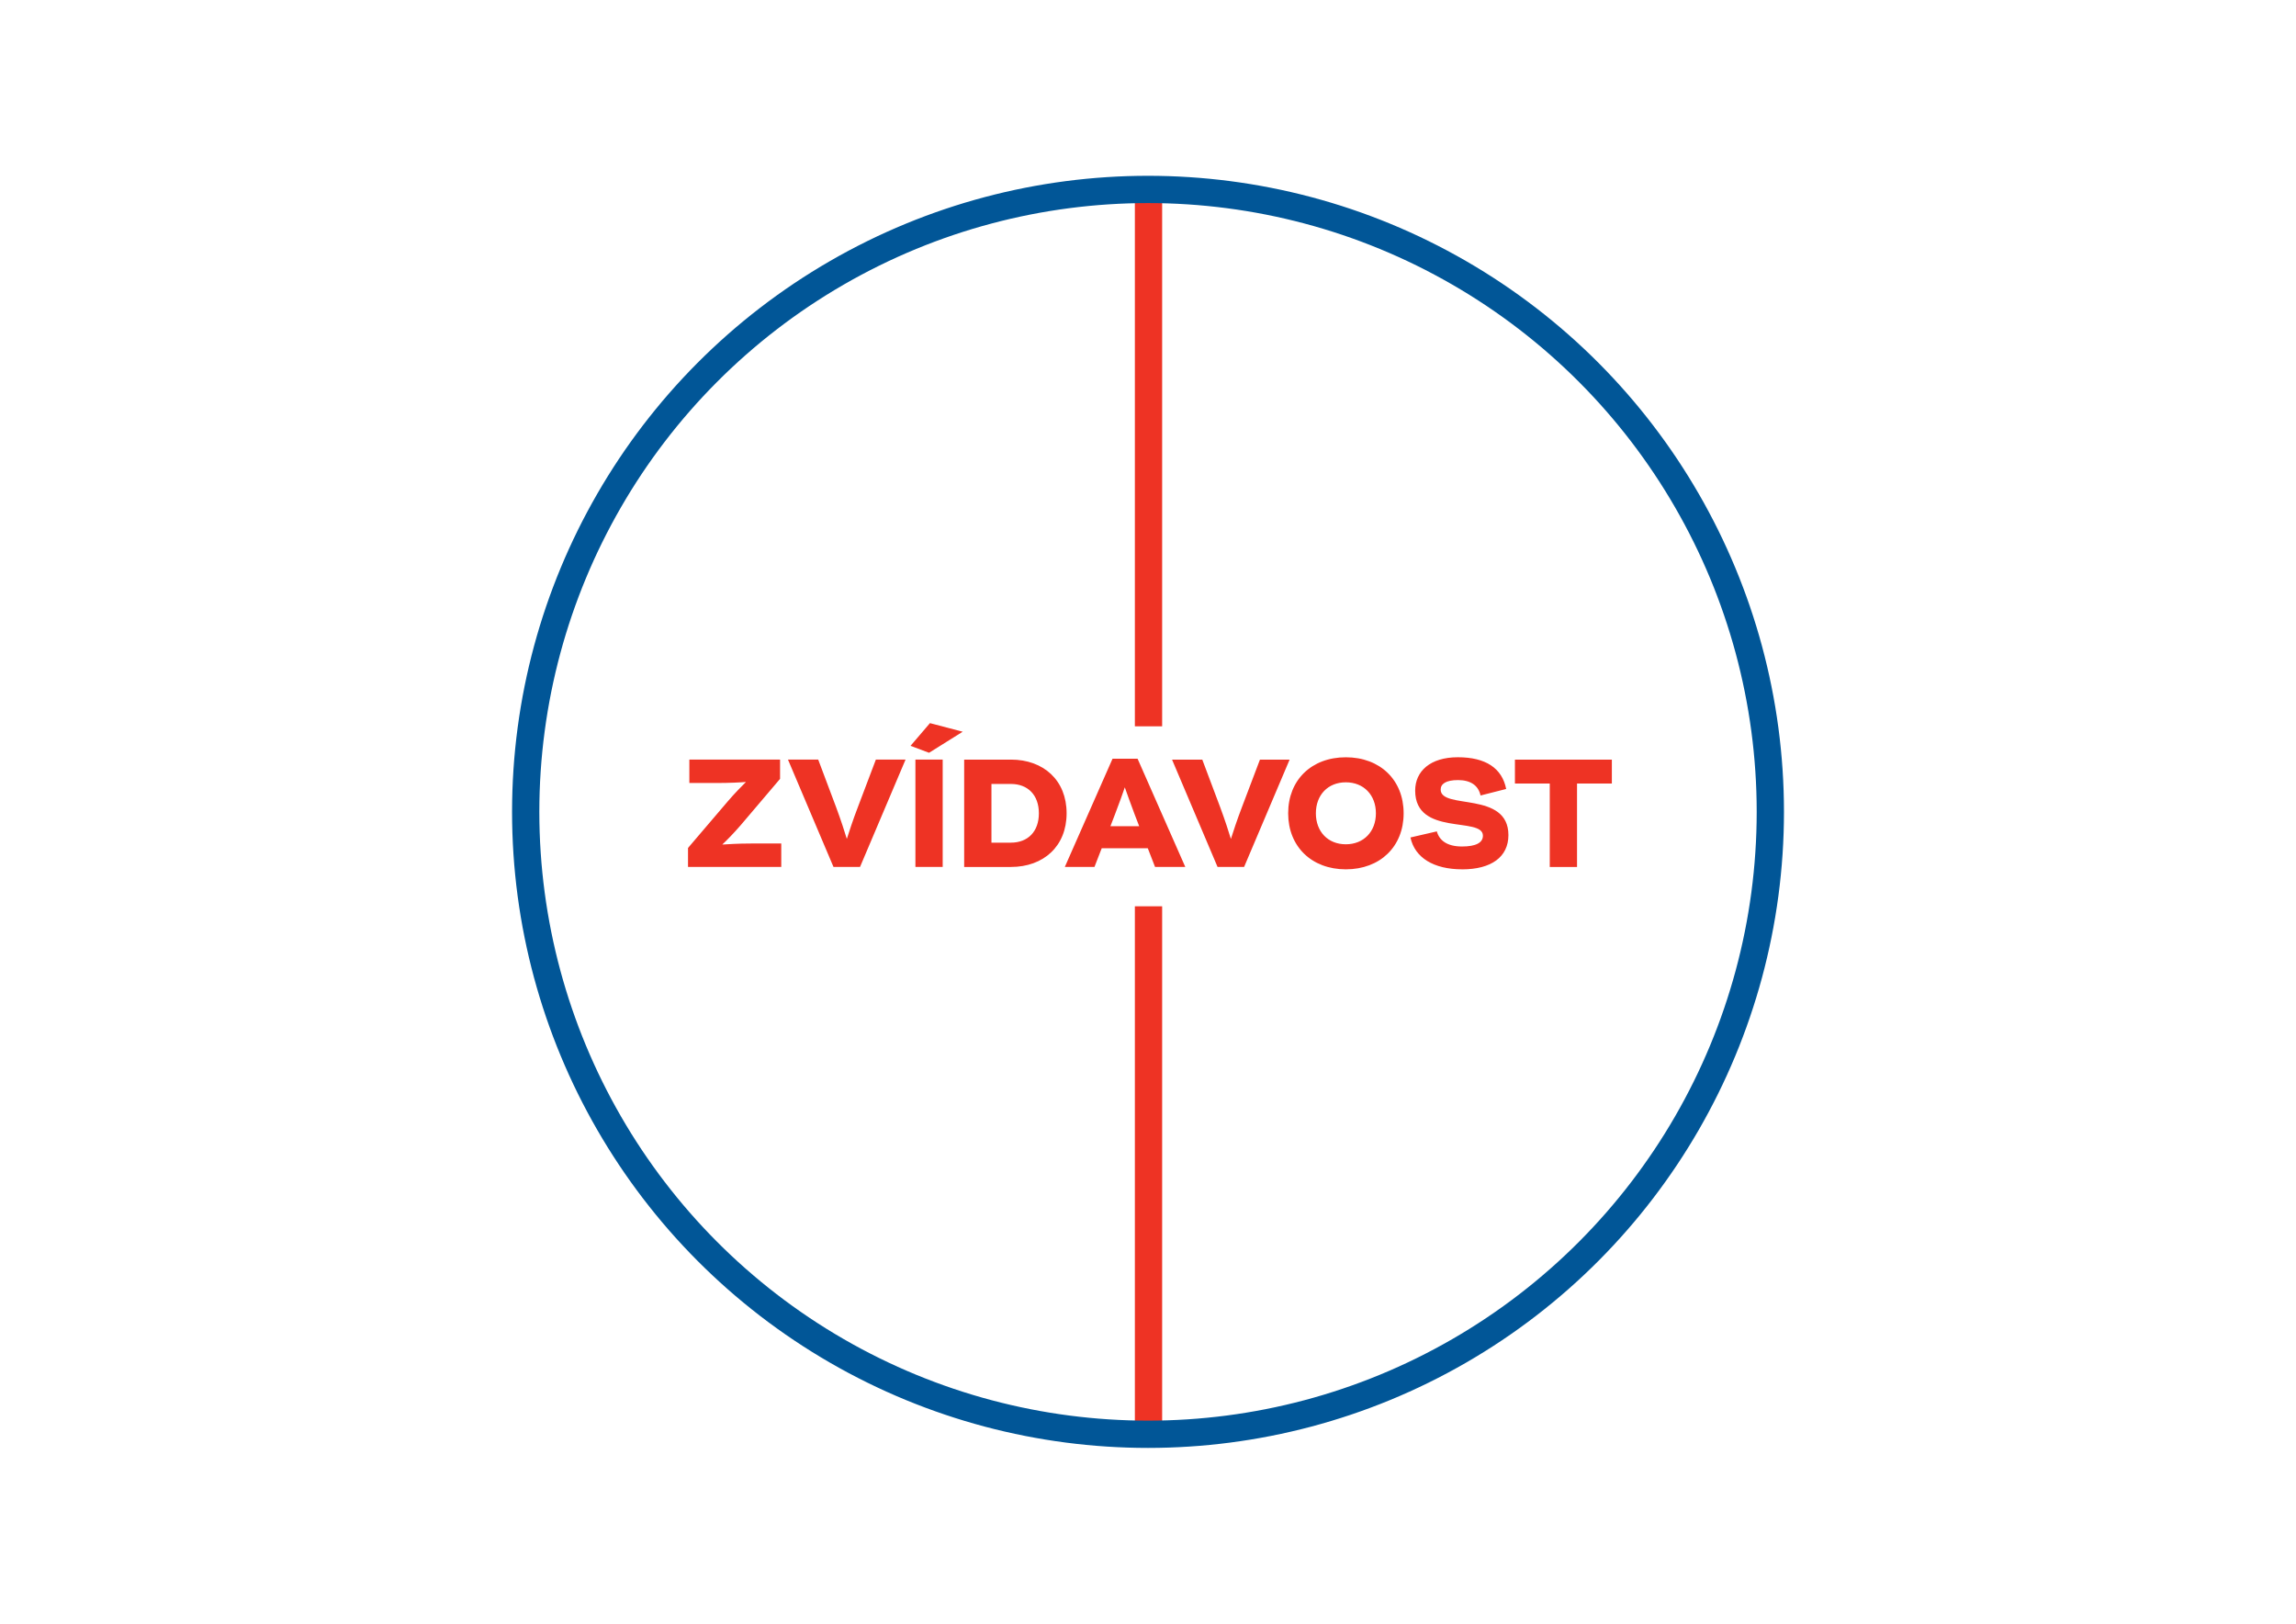 <svg xmlns="http://www.w3.org/2000/svg" viewBox="0 0 841.89 595.28"><defs><clipPath id="a"><path style="stroke-width:0;fill:none" d="M187.76 64.45h466.38v466.38H187.76z"/></clipPath></defs><g style="clip-path:url(#a)"><path d="M421.13 70.51v195.77m0 65.98v195.78" style="fill:none;stroke-width:10px;stroke:#ee3324"/><circle cx="420.95" cy="297.64" r="228.19" style="stroke-width:10px;stroke:#015697;fill:none"/><path d="M591.03 278.5h-35.54v8.75h12.77v30.6h10v-30.6h12.77v-8.75Zm-54.89 40.22c10.71 0 16.96-4.57 16.96-12.56 0-16.3-24.84-9.18-24.84-16.69 0-2.07 1.9-3.48 6.36-3.48s7.45 1.85 8.26 5.65l9.4-2.39c-1.52-7.66-7.55-11.63-17.72-11.63s-15.65 5.16-15.65 12.23c0 16.9 24.84 9.4 24.84 16.52 0 2.61-2.61 3.97-7.66 3.97-5.49 0-8.32-2.23-9.24-5.54l-9.67 2.23c1.58 7.39 8.48 11.68 18.97 11.68m-42.67-9.18c-6.58 0-10.98-4.67-10.98-11.36s4.4-11.36 10.98-11.36 11.03 4.67 11.03 11.36-4.46 11.36-11.03 11.36m0 9.18c12.56 0 21.2-8.32 21.2-20.54s-8.64-20.54-21.2-20.54-21.14 8.32-21.14 20.54 8.64 20.54 21.14 20.54m-31.49-40.22-6.63 17.5c-1.74 4.51-3.26 9.19-4.02 11.58-.71-2.39-2.23-7.07-3.91-11.58l-6.58-17.5h-11.09l16.69 39.35h9.73l16.69-39.35H462Zm-54.82 24.4 1.63-4.24c1.58-4.08 2.93-7.93 3.64-10 .71 2.01 2.07 5.87 3.64 10l1.63 4.24h-10.54Zm16.36 14.95h11.09l-17.5-39.68h-9.18l-17.5 39.68h10.87l2.66-6.85h16.9l2.66 6.85Zm-52.87-8.91h-7.12v-21.52h7.12c6.25 0 10.27 4.08 10.27 10.76s-4.02 10.76-10.27 10.76m0-30.44h-17.12v39.35h17.12c12.01 0 20.44-7.61 20.44-19.68s-8.42-19.68-20.44-19.68m-35 39.35h10v-39.35h-10v39.35Zm5-41.85 12.34-7.72-12.01-3.15-7.12 8.32 6.79 2.55Zm-19.5 2.5-6.63 17.5c-1.74 4.51-3.26 9.19-4.02 11.58-.71-2.39-2.23-7.07-3.91-11.58l-6.58-17.5h-11.09l16.69 39.35h9.73l16.69-39.35h-10.87Zm-45.78 30.76c-4.78 0-8.7.27-10.54.38 1.47-1.36 4.24-4.18 6.68-7.01l14.51-17.07v-7.07h-33.26v8.59h9.89c4.89 0 9.08-.22 10.87-.38-1.47 1.47-4.18 4.18-6.68 7.12l-14.57 17.07v6.96h34.19v-8.59h-11.09Z" style="fill:#ee3324;stroke-width:0"/></g></svg>